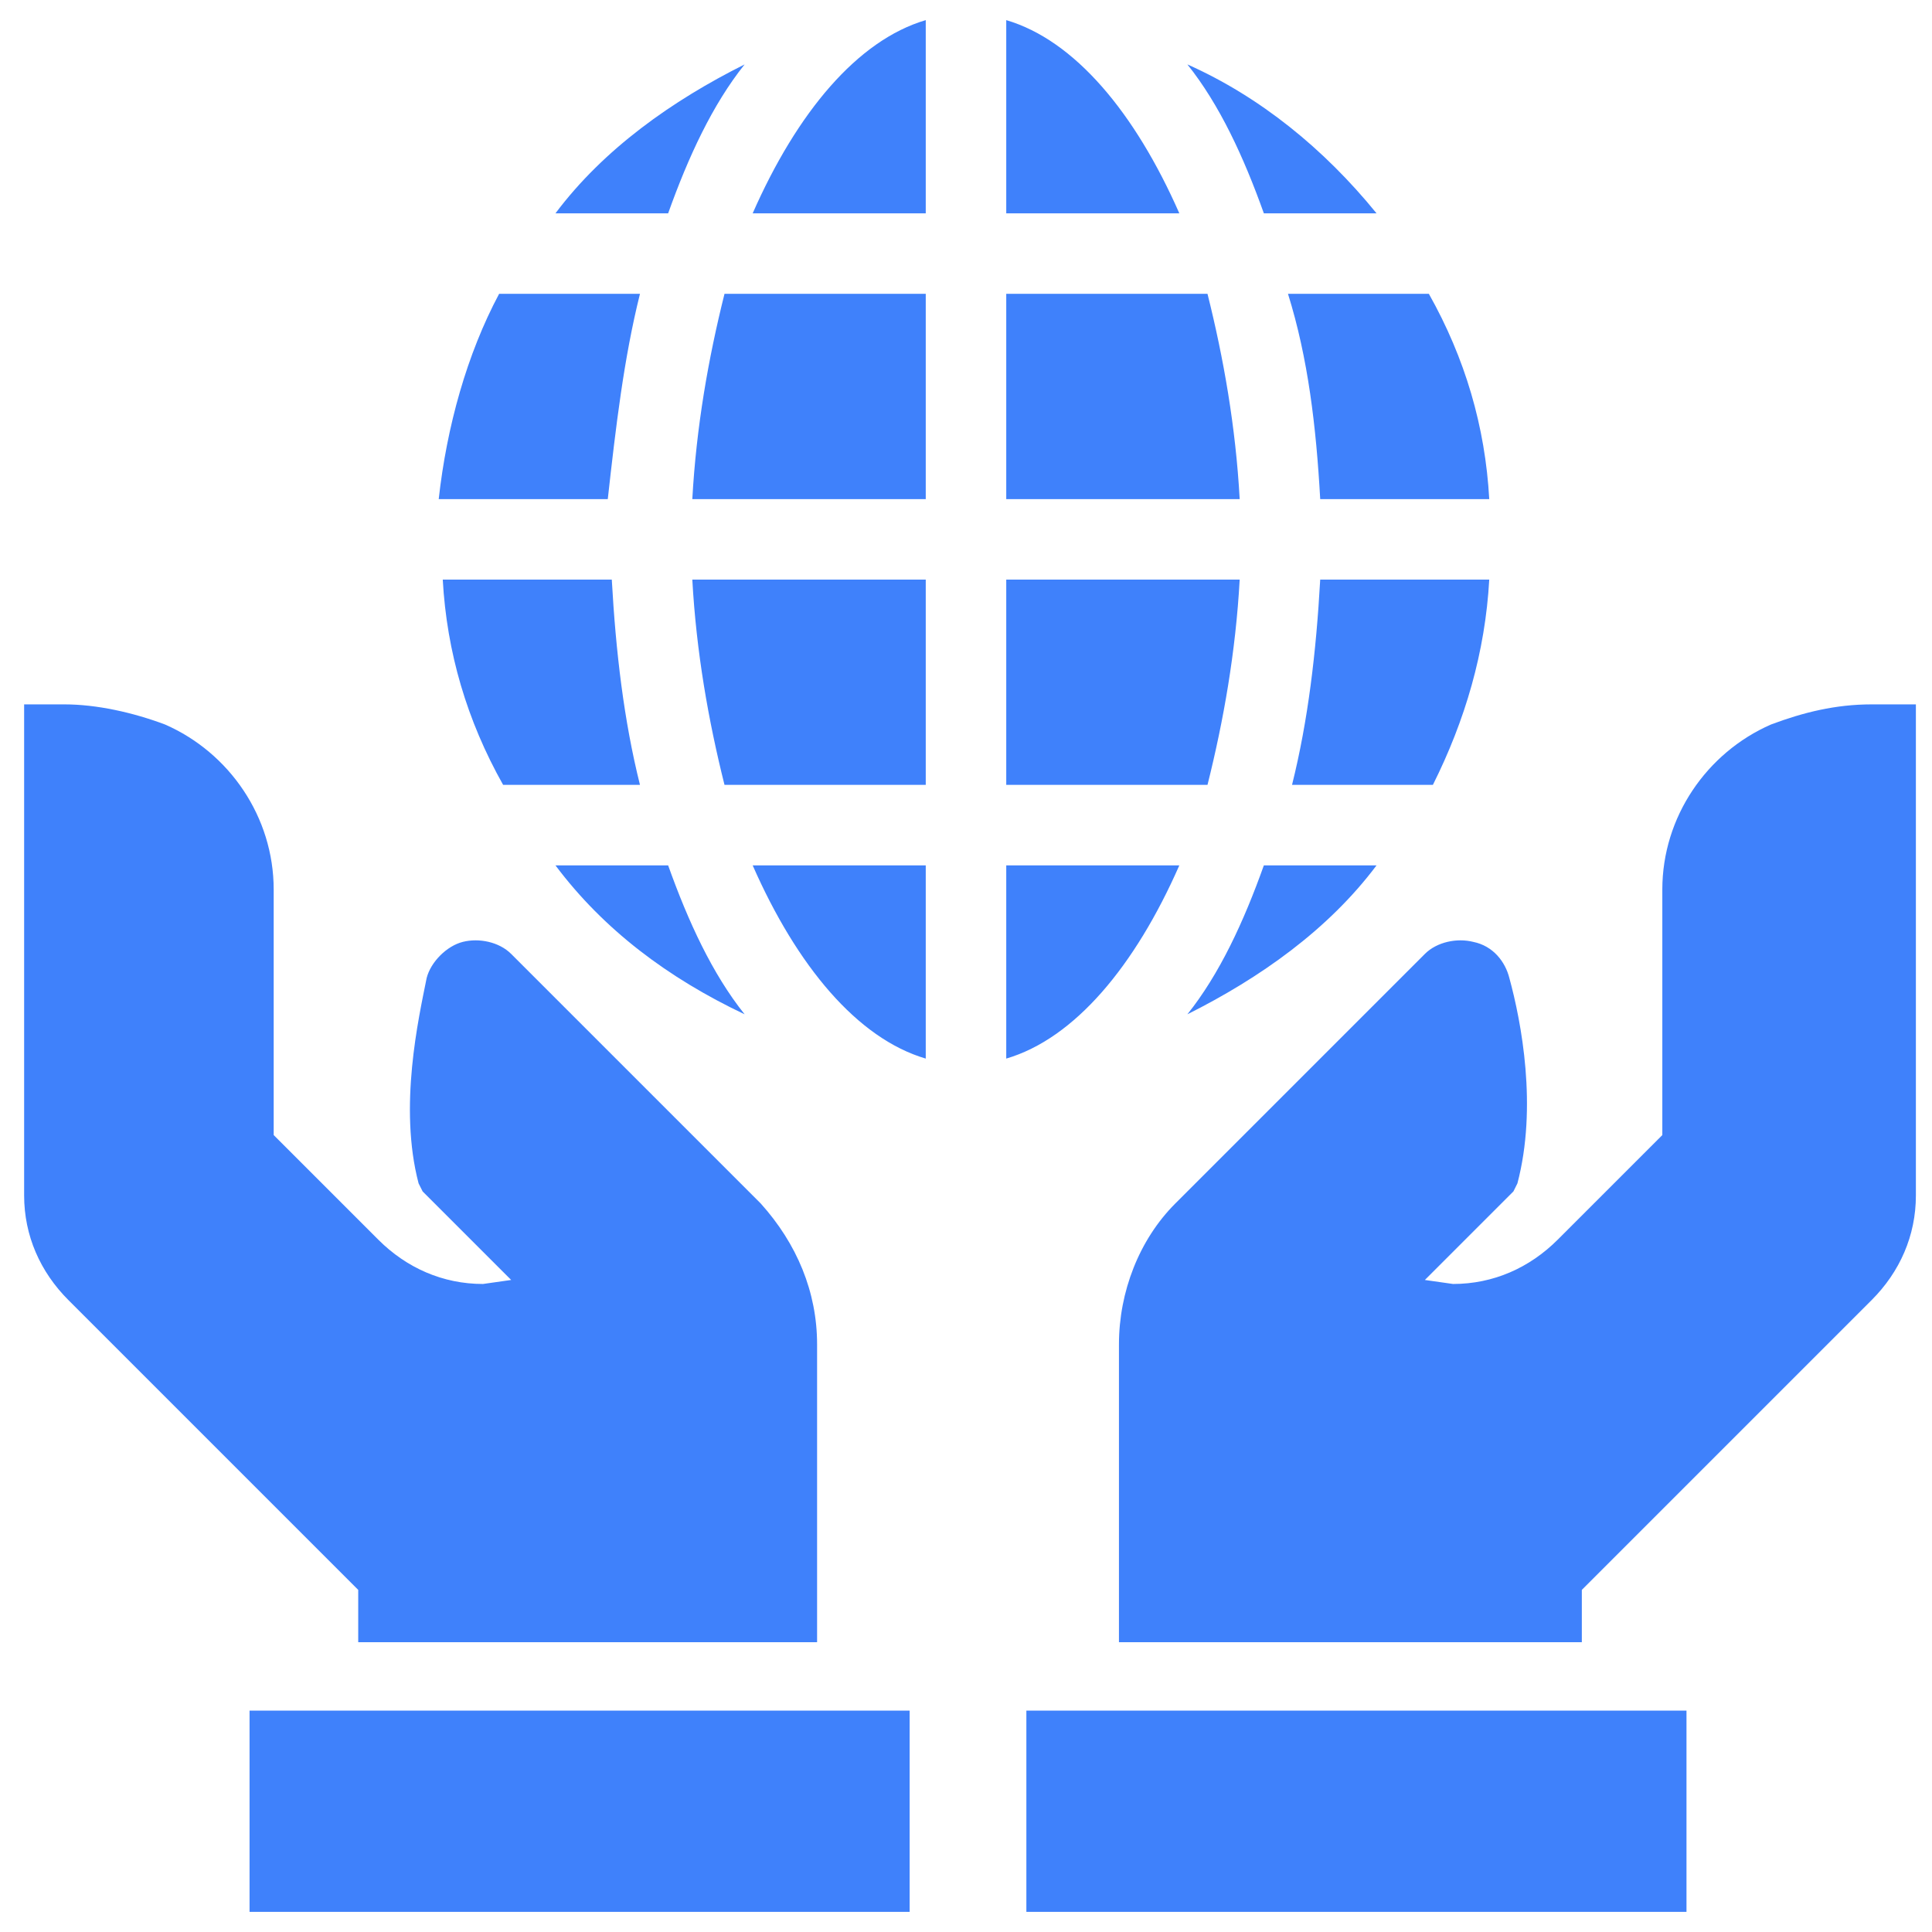 <?xml version="1.0" encoding="UTF-8"?>
<svg xmlns="http://www.w3.org/2000/svg" width="65" height="65" viewBox="0 0 65 65" fill="none">
  <g clip-path="url(#clip0_2120_24675)">
    <path d="M11.917 55.25H27.49V45.229C27.49 43.469 26.812 41.844 25.594 40.49L17.198 32.094C16.792 31.688 16.115 31.552 15.573 31.688C15.031 31.823 14.49 32.365 14.354 32.906C14.083 34.261 13.406 37.24 14.083 39.813L14.219 40.084L17.198 43.063L16.25 43.198C14.896 43.198 13.677 42.656 12.729 41.709L9.208 38.188V29.927C9.208 27.49 7.719 25.323 5.552 24.375C4.469 23.969 3.25 23.698 2.167 23.698H0.812V40.219C0.812 41.573 1.354 42.792 2.302 43.74L12.052 53.49V55.25H11.917ZM8.396 57.552H30.604V64.323H8.396V57.552ZM62.969 23.698C61.75 23.698 60.667 23.969 59.583 24.375C57.417 25.323 55.927 27.49 55.927 29.927V38.188L52.406 41.709C51.458 42.656 50.24 43.198 48.885 43.198L47.938 43.063L50.917 40.084L51.052 39.813C51.729 37.24 51.188 34.396 50.781 32.906C50.646 32.365 50.24 31.823 49.562 31.688C49.021 31.552 48.344 31.688 47.938 32.094L39.542 40.49C38.323 41.709 37.646 43.469 37.646 45.229V55.25H53.219V53.49L62.969 43.74C63.917 42.792 64.458 41.573 64.458 40.219V23.698H62.969ZM34.531 57.552H56.74V64.323H34.531V57.552ZM25.323 7.177H31.146V0.677C28.844 1.354 26.812 3.792 25.323 7.177ZM23.292 16.792H31.146V9.886H24.375C23.833 12.052 23.427 14.354 23.292 16.792ZM21.531 9.886H16.792C15.708 11.917 15.031 14.354 14.76 16.792H20.448C20.719 14.354 20.99 12.052 21.531 9.886ZM24.375 26.406H31.146V19.5H23.292C23.427 21.938 23.833 24.24 24.375 26.406ZM31.146 35.615V29.115H25.323C26.812 32.5 28.844 34.938 31.146 35.615ZM21.531 26.406C20.99 24.24 20.719 21.938 20.583 19.5H14.896C15.031 21.938 15.708 24.24 16.927 26.406H21.531ZM40.625 9.886H33.854V16.792H41.708C41.573 14.354 41.167 12.052 40.625 9.886ZM33.854 0.677V7.177H39.677C38.188 3.792 36.156 1.354 33.854 0.677ZM25.052 34.125C23.969 32.771 23.156 31.011 22.479 29.115H18.688C20.312 31.281 22.479 32.906 25.052 34.125ZM39.677 29.115H33.854V35.615C36.156 34.938 38.188 32.5 39.677 29.115ZM25.052 2.167C22.615 3.386 20.312 5.011 18.688 7.177H22.479C23.156 5.281 23.969 3.521 25.052 2.167ZM39.948 34.125C42.385 32.906 44.688 31.281 46.312 29.115H42.521C41.844 31.011 41.031 32.771 39.948 34.125ZM46.312 7.177C44.552 5.011 42.385 3.25 39.948 2.167C41.031 3.521 41.844 5.281 42.521 7.177H46.312ZM41.708 19.5H33.854V26.406H40.625C41.167 24.24 41.573 21.938 41.708 19.5ZM44.417 16.792H50.104C49.969 14.354 49.292 12.052 48.073 9.886H43.333C44.01 12.052 44.281 14.354 44.417 16.792ZM50.104 19.5H44.417C44.281 21.938 44.01 24.24 43.469 26.406H48.208C49.292 24.24 49.969 21.938 50.104 19.5Z" fill="#3F81FB"></path>
  </g>
  <defs>
    <clipPath id="clip0_2120_24675">
      <rect width="65" height="65" fill="white"></rect>
    </clipPath>
  </defs>
</svg>
